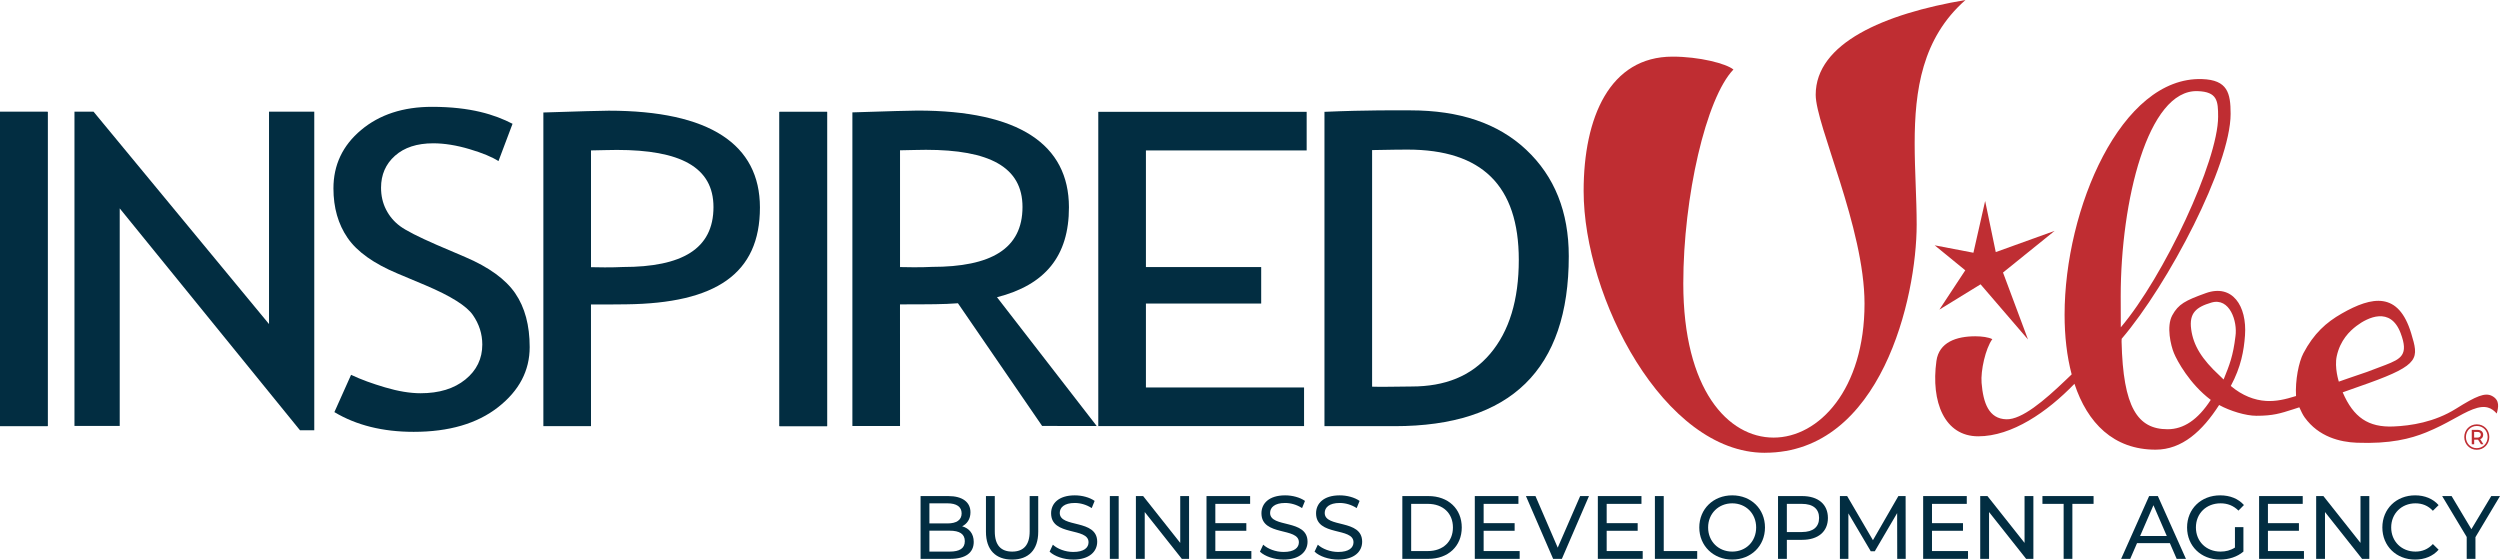 <svg xmlns="http://www.w3.org/2000/svg" xmlns:xlink="http://www.w3.org/1999/xlink" id="Layer_2" data-name="Layer 2" viewBox="0 0 7580.79 1696.81">
  <defs>
    <style>
      .cls-1 {
        fill: #bf2d32;
      }

      .cls-2 {
        clip-path: url(#clippath-1);
      }

      .cls-3 {
        fill: #022d41;
      }

      .cls-4 {
        fill: #bf2e33;
      }

      .cls-5 {
        clip-path: url(#clippath);
      }
    </style>
    <clipPath id="clippath">
      <rect class="cls-3" x="2363.62" y="339.18" width="144.44" height="953.06"/>
    </clipPath>
    <clipPath id="clippath-1">
      <rect class="cls-3" y="339.09" width="144.45" height="953.06"/>
    </clipPath>
  </defs>
  <g id="Layer_1" data-name="Layer 1">
    <g>
      <g>
        <path class="cls-1" d="M7556.99,1200.86c-21.25-11.44-48.22,0-109.52,38.41-65.4,40.98-137.31,51.76-189.62,53.94-76.22,3.18-121.39-27.38-154.08-103.55,5.11-1.74,41.95-14.65,78.46-27.79,156.92-56.48,151.82-75.93,129.4-150.59-38.41-127.93-118.5-113.22-210.87-60.48-47.01,26.84-84.57,60.44-116.17,120.37-14,26.55-25.06,81.73-22.3,129.7-32.89,10.29-60.85,16.67-90.76,14.89-34.81-2.08-72.17-15.88-107.04-45.43,31.06-57.76,39.76-107.41,43.05-153.11,6.45-89.65-38.35-157.4-119.06-128.32-62.21,22.41-82.82,33.24-101.35,67.02-18.53,33.78-4.63,91.54,4.9,114.7,9.54,23.16,47.4,93.45,111.7,141.94-39.23,60.48-82.32,89.02-130.89,89.02-90.94,0-135-66.09-139.56-265.75l.27-8.55c141.94-165.92,330.39-525.86,330.39-681.99,0-63.29-9.28-102.88-86.48-105.48-245.51-8.27-416.99,393.81-416.99,714.44,0,64.55,6.91,126.13,21.47,181.02-6.04,5.75-12.35,11.77-18.93,18.08-64.3,61.57-132.31,119.24-178.96,118.08-53.5-1.33-70.32-49.49-75.3-110.58-3.01-36.95,11.81-103.82,32.57-132.48-11.69-5.8-31.17-8.65-51.6-8.65-56.92,0-110.05,17.71-117.92,74.96-17.08,124.23,24.58,228.35,126.73,228.35s209-73.47,291.88-159.23c39.19,118.74,118.33,199.74,246.03,199.74,80.3,0,141.94-56.45,192.62-135.45,33.35,18.25,80.95,32.69,112.79,32.69,50.67,0,72.15-6.95,111.7-19.62,6.1-1.95,12.91-4.2,18.71-6.09,5.81,12.71,10.3,22.5,16.35,30.88,42.5,58.85,107.23,74.58,158.1,76.53,100.5,3.86,162.62-11.97,210.02-31.29,66.2-26.97,102.16-54.76,141.67-70.02,39.22-15.15,57.76-3.54,72.47,12.8,4.9-17.98,10.23-40.13-13.89-53.13ZM6430.66,898.26c0-286.9,81.65-627.2,233.23-621.95,59.73,2.07,62.15,29.55,62.15,77.35,0,135.04-164.89,485.23-295.11,638.88l-.27-94.28ZM6731.07,1139.46c-54.49-50.13-80.19-91.99-86.73-141.03-6.54-49.04,14.86-67.25,61.3-80.91,55.58-16.35,79.55,57.21,73.01,101.89-7.08,59.39-17.98,87.18-35.96,131.32l-11.62-11.26ZM7085.79,1079.79c10.56-48.28,38.98-75.66,59.94-91.55,33.78-25.61,102.93-59.54,133.75,21.92,24.9,65.81,1.38,77.97-46.03,96.5-47.78,18.67-63.87,24.2-112.61,40.5,0,0-21.39,7.59-28.79,10.08,0,0-13.89-42.59-6.26-77.46Z"/>
        <path class="cls-1" d="M5351.63,1373c-306.19,0-549.56-471.54-549.56-793.89,0-223.22,79.06-407.39,269.7-407.39,81.15,0,162.21,20.91,184.55,39.06-83.15,86.47-152.05,386.48-152.05,648.77,0,322.34,135.89,467.36,273.78,467.36s275.78-146.54,275.78-406.07c0-230.16-148.06-541.39-148.06-633.47,0-156.23,206.88-245.56,454.24-287.38-131.81,115.84-154.14,273.5-154.14,435.33,0,82.3,6.08,166.02,6.08,245.56,0,221.8-107.48,692.01-460.33,692.01"/>
        <polygon class="cls-3" points="909.64 1304.67 363.02 631.9 363.02 1291.65 225.8 1291.65 225.8 338.59 283.58 338.59 815.75 982.62 815.75 338.59 952.97 338.59 952.97 1304.67 909.64 1304.67"/>
        <path class="cls-3" d="M1013.93,1249.73l50.63-113.12c32.69,15.26,62.64,25.98,102.84,37.96,40.2,11.97,76.21,17.86,107.95,17.86,56.35,0,101.59-13.88,135.8-41.63,34.21-27.74,51.32-63.1,51.32-106.05,0-32.12-9.5-61.86-28.51-89.42-19.01-27.56-66.8-57.59-143.3-90.09l-85.24-35.83c-72.32-30.31-122.78-66.33-151.38-107.95-28.6-41.63-42.95-91.7-42.95-150.24,0-71.08,27.94-130.09,83.81-176.94,55.88-46.85,127.53-70.32,215.15-70.32,116.98,0,190.42,23.68,244.13,51.41l-42.67,113.18c-19.29-12.54-48.66-24.7-88.09-36.4-39.44-11.69-76.12-17.58-109.76-17.58-49.13,0-87.71,12.64-115.94,37.72-28.22,25.09-42.29,57.49-42.29,96.93,0,24.33,5.04,46.38,15.2,66.33,10.17,19.95,24.23,36.68,42.29,50.08,18.05,13.4,55.02,32.31,110.8,56.64l86.67,37.06c72.22,30.79,122.88,67.56,152.05,110.23,29.17,42.67,43.71,97.03,43.71,162.97,0,71.56-31.93,132.28-95.7,182.17-63.77,49.9-149.1,74.79-256.01,74.79-93.89,0-174-19.96-240.52-59.87"/>
        <path class="cls-3" d="M1845.51,335.64c-22.62,0-88.4,1.99-197.85,5.46v951.06h144.45l-.09-368.82c54.09.03,90.56-.35,106.91-.54,271.48-3.07,405.71-92.43,405.43-294.03-.27-190.43-151.7-293.14-458.83-293.14ZM1888.84,809.63c-3.33,0-32.57,2.22-96.74.54v-354.09c35.84-.58,59.39-1.46,78.68-1.46,191.11,0,292.8,51.55,292.71,173.38-.1,127.15-95.61,181.63-274.65,181.63Z"/>
        <g>
          <rect class="cls-3" x="2363.62" y="339.18" width="144.44" height="953.06"/>
          <g class="cls-5">
            <path class="cls-3" d="M214.7,275.41h2342.77v1080.63H214.7V275.41Z"/>
          </g>
        </g>
        <polygon class="cls-3" points="3962.21 456.16 3962.21 339.09 3330.35 339.09 3330.35 1292 3954.32 1292 3954.32 1174.93 3474.8 1174.93 3474.8 920.44 3824.32 920.44 3824.32 809.82 3474.8 809.82 3474.8 456.16 3962.21 456.16"/>
        <path class="cls-3" d="M4627.81,453.99c-86.19-80.87-203.17-119.35-350.95-119.35-38.01,0-129.42-1.24-260.67,4.46v952.96h213.06l-.09.19c351.9,0,527.89-171.81,527.89-515.26,0-134.46-43.05-242.14-129.24-323.01ZM4518.81,1072.54c-57.78,68.33-137.22,99.44-238.33,99.44-47.61,0-86.45,1.88-119.83.54V455.08c59.54-1.27,94.08-1.46,107.57-1.46,224.84,0,337.26,108.8,337.26,334.31,0,121.45-28.89,216.29-86.67,284.61Z"/>
        <path class="cls-3" d="M3325.59,1291.81l-302.35-390.53c146.01-37.25,218.36-124.78,218.15-272.85-.27-190.43-151.7-293.14-458.83-293.14-22.62,0-88.4,1.99-197.85,5.46v951.06h144.45l-.09-368.82c54.09.03,90.56-.35,106.91-.54,24.02-.27,46.95-1.23,68.82-2.87l255.26,372.03,165.54.19ZM2729.15,455.73c35.84-.58,59.39-1.46,78.68-1.46,191.11,0,292.8,51.55,292.71,173.38-.1,127.15-95.61,181.63-274.65,181.63-3.33,0-32.57,2.22-96.74.54v-354.09Z"/>
        <g>
          <rect class="cls-3" y="339.09" width="144.45" height="953.06"/>
          <g class="cls-2">
            <path class="cls-3" d="M0,339.09h144.44v952.94H0V339.09Z"/>
          </g>
        </g>
        <polygon class="cls-4" points="6019.59 609.45 5984.03 766.41 5866.58 743.89 5959.32 819.66 5880.82 938.86 6005.67 862.13 6149.56 1029.45 6073.77 826.41 6230.41 700.01 6051.78 764.43 6019.59 609.45"/>
        <g>
          <path class="cls-3" d="M2952.66,1643.23c0,32.64-24.37,51.41-71.76,51.41h-89.44v-190.41h84.08c43.11,0,67.21,18.5,67.21,49.24,0,20.67-10.44,35.09-25.17,42.44,21.15,5.98,35.08,22.03,35.08,47.33ZM2818.24,1526.26v60.93h54.89c27.31,0,42.84-10.34,42.84-30.47s-15.53-30.47-42.84-30.47h-54.89ZM2925.62,1641.05c0-22.03-16.07-31.83-45.79-31.83h-61.59v63.38h61.59c29.72,0,45.79-9.52,45.79-31.55Z"/>
          <path class="cls-3" d="M2989.72,1612.49v-108.26h26.78v107.18c0,42.16,19.01,61.2,52.75,61.2s53.02-19.04,53.02-61.2v-107.18h25.97v108.26c0,55.22-29.72,84.33-79.26,84.33s-79.26-29.11-79.26-84.33Z"/>
          <path class="cls-3" d="M3182.71,1672.88l9.91-21.22c13.92,12.79,37.76,22.03,61.86,22.03,32.4,0,46.33-12.79,46.33-29.38,0-46.52-113.54-17.14-113.54-87.86,0-29.38,22.49-54.4,71.76-54.4,21.96,0,44.72,5.98,60.25,16.86l-8.84,21.76c-16.33-10.61-34.81-15.5-51.41-15.5-31.87,0-45.52,13.6-45.52,30.19,0,46.52,113.54,17.41,113.54,87.32,0,29.11-23.03,54.13-72.57,54.13-28.65,0-56.77-9.79-71.76-23.94Z"/>
          <path class="cls-3" d="M3365.41,1504.23h26.78v190.41h-26.78v-190.41Z"/>
          <path class="cls-3" d="M3605.61,1504.23v190.41h-21.96l-112.47-141.99v141.99h-26.78v-190.41h21.96l112.47,141.99v-141.99h26.78Z"/>
          <path class="cls-3" d="M3794.53,1670.97v23.67h-136.03v-190.41h132.28v23.67h-105.5v58.48h93.99v23.12h-93.99v61.48h109.25Z"/>
          <path class="cls-3" d="M3820.53,1672.88l9.91-21.22c13.92,12.79,37.76,22.03,61.86,22.03,32.4,0,46.33-12.79,46.33-29.38,0-46.52-113.54-17.14-113.54-87.86,0-29.38,22.49-54.4,71.76-54.4,21.96,0,44.72,5.98,60.25,16.86l-8.84,21.76c-16.33-10.61-34.81-15.5-51.41-15.5-31.87,0-45.52,13.6-45.52,30.19,0,46.52,113.54,17.41,113.54,87.32,0,29.11-23.03,54.13-72.57,54.13-28.65,0-56.77-9.79-71.76-23.94Z"/>
          <path class="cls-3" d="M3986.15,1672.88l9.91-21.22c13.92,12.79,37.76,22.03,61.86,22.03,32.4,0,46.33-12.79,46.33-29.38,0-46.52-113.54-17.14-113.54-87.86,0-29.38,22.49-54.4,71.76-54.4,21.96,0,44.72,5.98,60.25,16.86l-8.84,21.76c-16.33-10.61-34.81-15.5-51.41-15.5-31.87,0-45.52,13.6-45.52,30.19,0,46.52,113.54,17.41,113.54,87.32,0,29.11-23.03,54.13-72.57,54.13-28.65,0-56.77-9.79-71.76-23.94Z"/>
          <path class="cls-3" d="M4252.32,1504.23h78.99c60.25,0,101.22,38.63,101.22,95.21s-40.97,95.21-101.22,95.21h-78.99v-190.41ZM4329.71,1670.97c46.33,0,76.05-28.83,76.05-71.54s-29.72-71.54-76.05-71.54h-50.61v143.08h50.61Z"/>
          <path class="cls-3" d="M4608.09,1670.97v23.67h-136.03v-190.41h132.28v23.67h-105.5v58.48h93.99v23.12h-93.99v61.48h109.25Z"/>
          <path class="cls-3" d="M4818.29,1504.23l-82.21,190.41h-26.51l-82.47-190.41h28.92l67.48,156.41,68.02-156.41h26.78Z"/>
          <path class="cls-3" d="M4981.18,1670.97v23.67h-136.03v-190.41h132.28v23.67h-105.5v58.48h93.99v23.12h-93.99v61.48h109.25Z"/>
          <path class="cls-3" d="M5018.19,1504.23h26.78v166.75h101.49v23.67h-128.27v-190.41Z"/>
          <path class="cls-3" d="M5152.77,1599.43c0-55.76,42.31-97.38,99.88-97.38s99.34,41.35,99.34,97.38-42.31,97.38-99.34,97.38-99.88-41.62-99.88-97.38ZM5325.22,1599.43c0-42.16-31.06-73.17-72.57-73.17s-73.1,31.01-73.1,73.17,31.06,73.17,73.1,73.17,72.57-31.01,72.57-73.17Z"/>
          <path class="cls-3" d="M5542.82,1570.6c0,41.35-29.46,66.37-78.19,66.37h-46.33v57.67h-26.78v-190.41h73.1c48.74,0,78.19,25.03,78.19,66.37ZM5516.04,1570.6c0-27.2-17.94-42.71-52.22-42.71h-45.52v85.41h45.52c34.28,0,52.22-15.5,52.22-42.71Z"/>
          <path class="cls-3" d="M5753,1694.64l-.27-138.73-67.75,115.61h-12.32l-67.75-114.79v137.91h-25.71v-190.41h21.96l78.19,133.83,77.12-133.83h21.96l.27,190.41h-25.71Z"/>
          <path class="cls-3" d="M5967.65,1670.97v23.67h-136.03v-190.41h132.28v23.67h-105.5v58.48h93.99v23.12h-93.99v61.48h109.25Z"/>
          <path class="cls-3" d="M6165.86,1504.23v190.41h-21.96l-112.47-141.99v141.99h-26.78v-190.41h21.96l112.47,141.99v-141.99h26.78Z"/>
          <path class="cls-3" d="M6257.6,1527.89h-64.27v-23.67h155.04v23.67h-64.27v166.75h-26.51v-166.75Z"/>
          <path class="cls-3" d="M6579.73,1647.04h-99.61l-20.62,47.6h-27.58l84.88-190.41h26.51l85.15,190.41h-28.12l-20.62-47.6ZM6570.36,1625.27l-40.43-93.3-40.43,93.3h80.87Z"/>
          <path class="cls-3" d="M6777.03,1598.34h25.71v74.26c-18.74,16.05-44.72,24.21-70.96,24.21-57.57,0-99.88-41.07-99.88-97.38s42.31-97.38,100.42-97.38c29.72,0,54.89,10.06,72.03,29.38l-16.6,16.87c-15.53-15.23-33.2-22.03-54.36-22.03-43.38,0-74.71,30.74-74.71,73.17s31.33,73.17,74.44,73.17c15.8,0,30.53-3.54,43.92-12.24v-62.02Z"/>
          <path class="cls-3" d="M6986.33,1670.97v23.67h-136.03v-190.41h132.28v23.67h-105.5v58.48h93.99v23.12h-93.99v61.48h109.25Z"/>
          <path class="cls-3" d="M7184.54,1504.23v190.41h-21.96l-112.47-141.99v141.99h-26.78v-190.41h21.96l112.47,141.99v-141.99h26.78Z"/>
          <path class="cls-3" d="M7224.06,1599.43c0-56.31,42.31-97.38,99.34-97.38,28.92,0,54.09,10.06,71.23,29.65l-17.41,17.14c-14.46-15.51-32.13-22.58-52.75-22.58-42.31,0-73.64,31.01-73.64,73.17s31.33,73.17,73.64,73.17c20.62,0,38.29-7.34,52.75-22.85l17.41,17.14c-17.14,19.59-42.31,29.92-71.5,29.92-56.77,0-99.08-41.07-99.08-97.38Z"/>
          <path class="cls-3" d="M7506.35,1628.81v65.83h-26.51v-66.37l-74.44-124.04h28.65l59.98,100.38,60.25-100.38h26.51l-74.44,124.58Z"/>
        </g>
      </g>
      <path class="cls-1" d="M7548.39,1325.08c0,21.75-16.68,38.8-38.09,38.8s-37.87-17.05-37.87-38.58,16.46-38.58,38.09-38.58,37.87,16.61,37.87,38.36ZM7543.34,1325.08c0-19.02-13.88-33.44-32.82-33.44s-33.03,14.86-33.03,33.66,14.09,33.66,32.82,33.66,33.03-14.86,33.03-33.88ZM7520.74,1331.74l9.79,15.41h-7.42l-8.93-13.99h-11.73v13.99h-7.32v-43.71h17.21c10.76,0,17.43,5.79,17.43,14.86,0,6.67-3.33,11.37-9.04,13.44ZM7522.68,1318.3c0-5.57-3.98-8.63-10.87-8.63h-9.47v17.38h9.47c6.89,0,10.87-3.17,10.87-8.74Z"/>
    </g>
  </g>
</svg>
